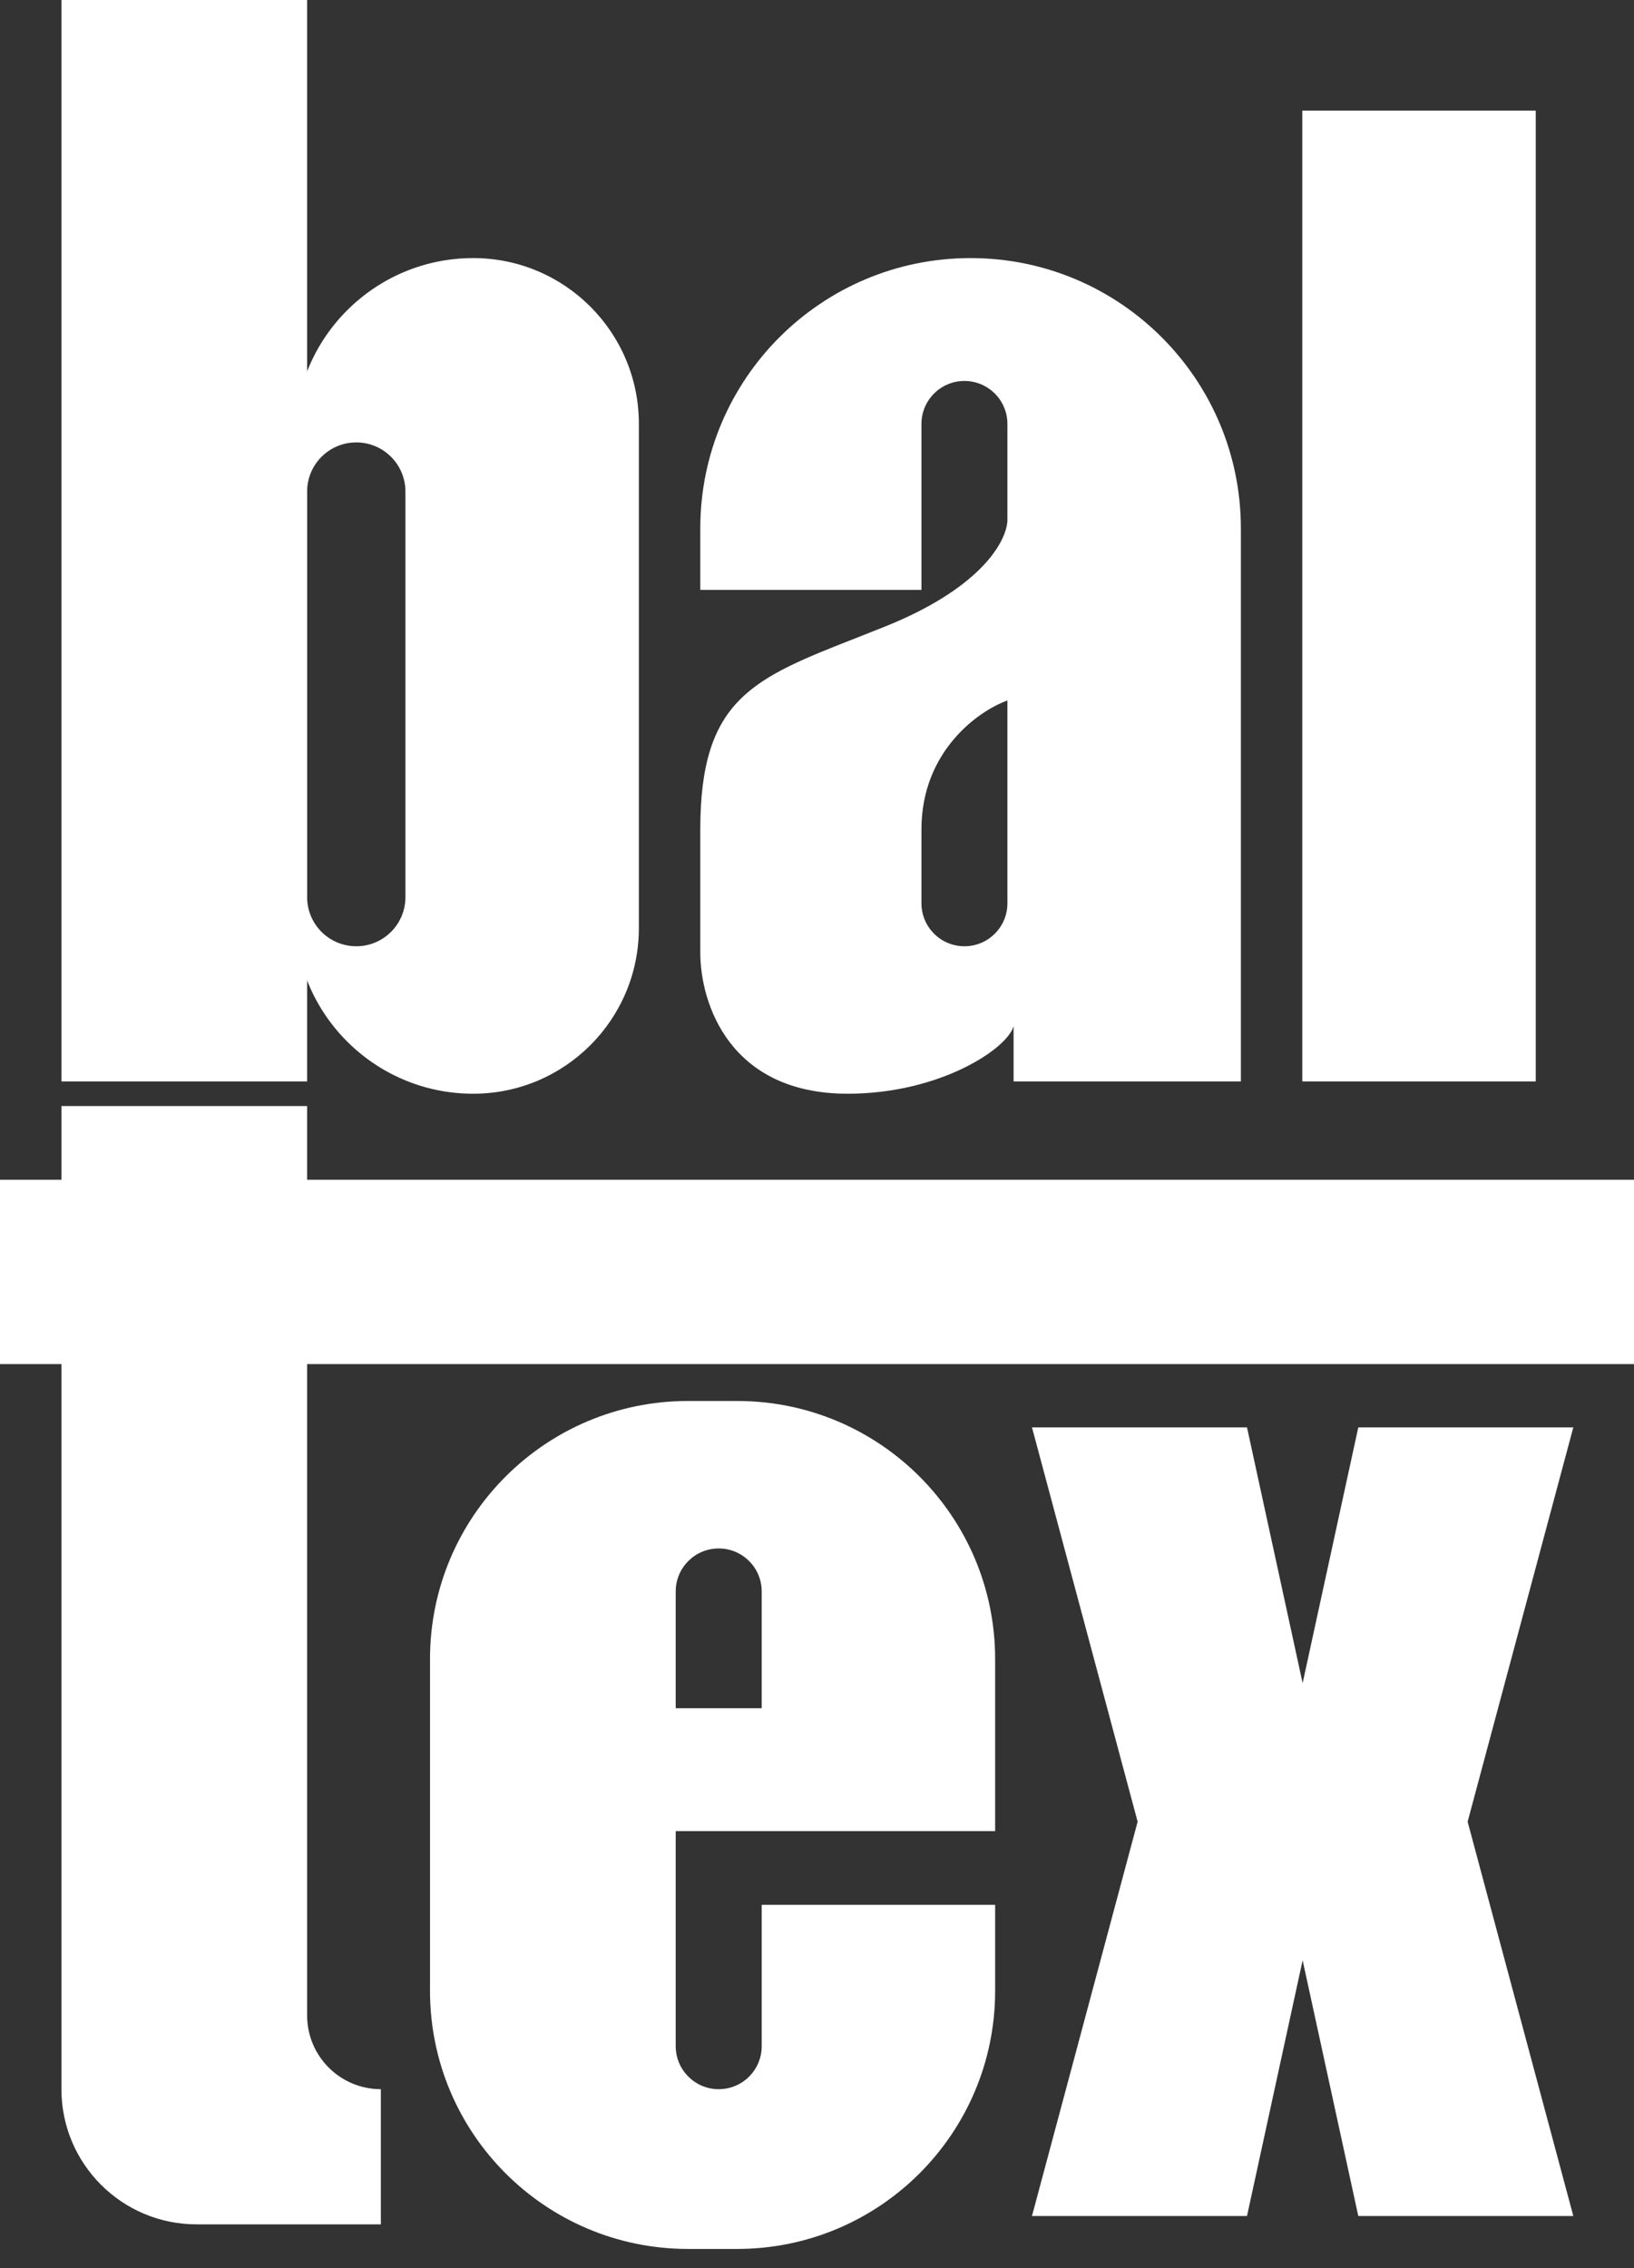 
<svg width="49" height="68" viewBox="0 0 49 68" fill="none" xmlns="http://www.w3.org/2000/svg">
    <rect x="0" y="0" width="49" height="68" fill="#333333" stroke="none"/>
    <rect x="1.842" width="7.368" height="32.421" fill="white"/>
    <path fill-rule="evenodd" clip-rule="evenodd" d="M14.191 7.737C11.237 7.737 8.842 10.132 8.842 13.086V27.441C8.842 30.395 11.237 32.789 14.191 32.789C16.934 32.789 19.158 30.566 19.158 27.823V12.704C19.158 9.961 16.934 7.737 14.191 7.737ZM10.684 13.263C9.87 13.263 9.21 13.923 9.21 14.737V26.895C9.21 27.709 9.87 28.368 10.684 28.368C11.498 28.368 12.158 27.709 12.158 26.895V14.737C12.158 13.923 11.498 13.263 10.684 13.263Z" fill="white"/>
    <path fill-rule="evenodd" clip-rule="evenodd" d="M29.105 7.737C24.629 7.737 21 11.366 21 15.842V17.684H27.632V12.71C27.632 11.998 28.209 11.421 28.921 11.421C29.633 11.421 30.21 11.998 30.21 12.71V15.625C30.151 16.35 29.27 17.692 26.526 18.789C26.242 18.903 25.97 19.01 25.708 19.113L25.708 19.113C22.569 20.343 21 20.958 21 24.868V28.553C21 30.088 21.884 32.789 25.421 32.789C28.184 32.789 30.211 31.439 30.395 30.763V32.421H37.211V28.184H37.211V15.842C37.211 11.366 33.582 7.737 29.105 7.737ZM30.21 27.09V21C29.351 21.307 27.632 22.511 27.632 24.868V27.079C27.632 27.791 28.209 28.368 28.921 28.368C29.63 28.368 30.205 27.797 30.21 27.09Z" fill="white"/>
    <rect x="39.053" y="3.316" width="7" height="29.105" fill="white"/>
    <path fill-rule="evenodd" clip-rule="evenodd" d="M9.21 33.158H1.842V62.632C1.842 64.87 3.656 66.684 5.895 66.684H11.421V62.632C10.2 62.632 9.21 61.642 9.21 60.421V33.158Z" fill="white"/>
    <path fill-rule="evenodd" clip-rule="evenodd" d="M20.632 42C16.359 42 12.895 45.464 12.895 49.737V59.684C12.895 63.957 16.359 67.421 20.632 67.421H22.105C26.378 67.421 29.842 63.957 29.842 59.684V57.105H22.842V61.342C22.842 62.054 22.265 62.632 21.553 62.632C20.84 62.632 20.263 62.054 20.263 61.342V54.895H22.105V54.895H29.842V49.737C29.842 45.464 26.378 42 22.105 42H20.632ZM21.553 46.421C20.84 46.421 20.263 46.998 20.263 47.711V51.211H22.842V47.711C22.842 46.998 22.265 46.421 21.553 46.421Z" fill="white"/>
    <path fill-rule="evenodd" clip-rule="evenodd" d="M37.395 42.792H30.947L34.115 54.613L30.947 66.433H37.395L39.063 58.767L40.732 66.433H47.18L44.011 54.613L47.18 42.792L40.732 42.792L39.063 50.459L37.395 42.792Z" fill="white"/>
    <rect y="35.368" width="49" height="5.526" fill="white"/>
</svg>
